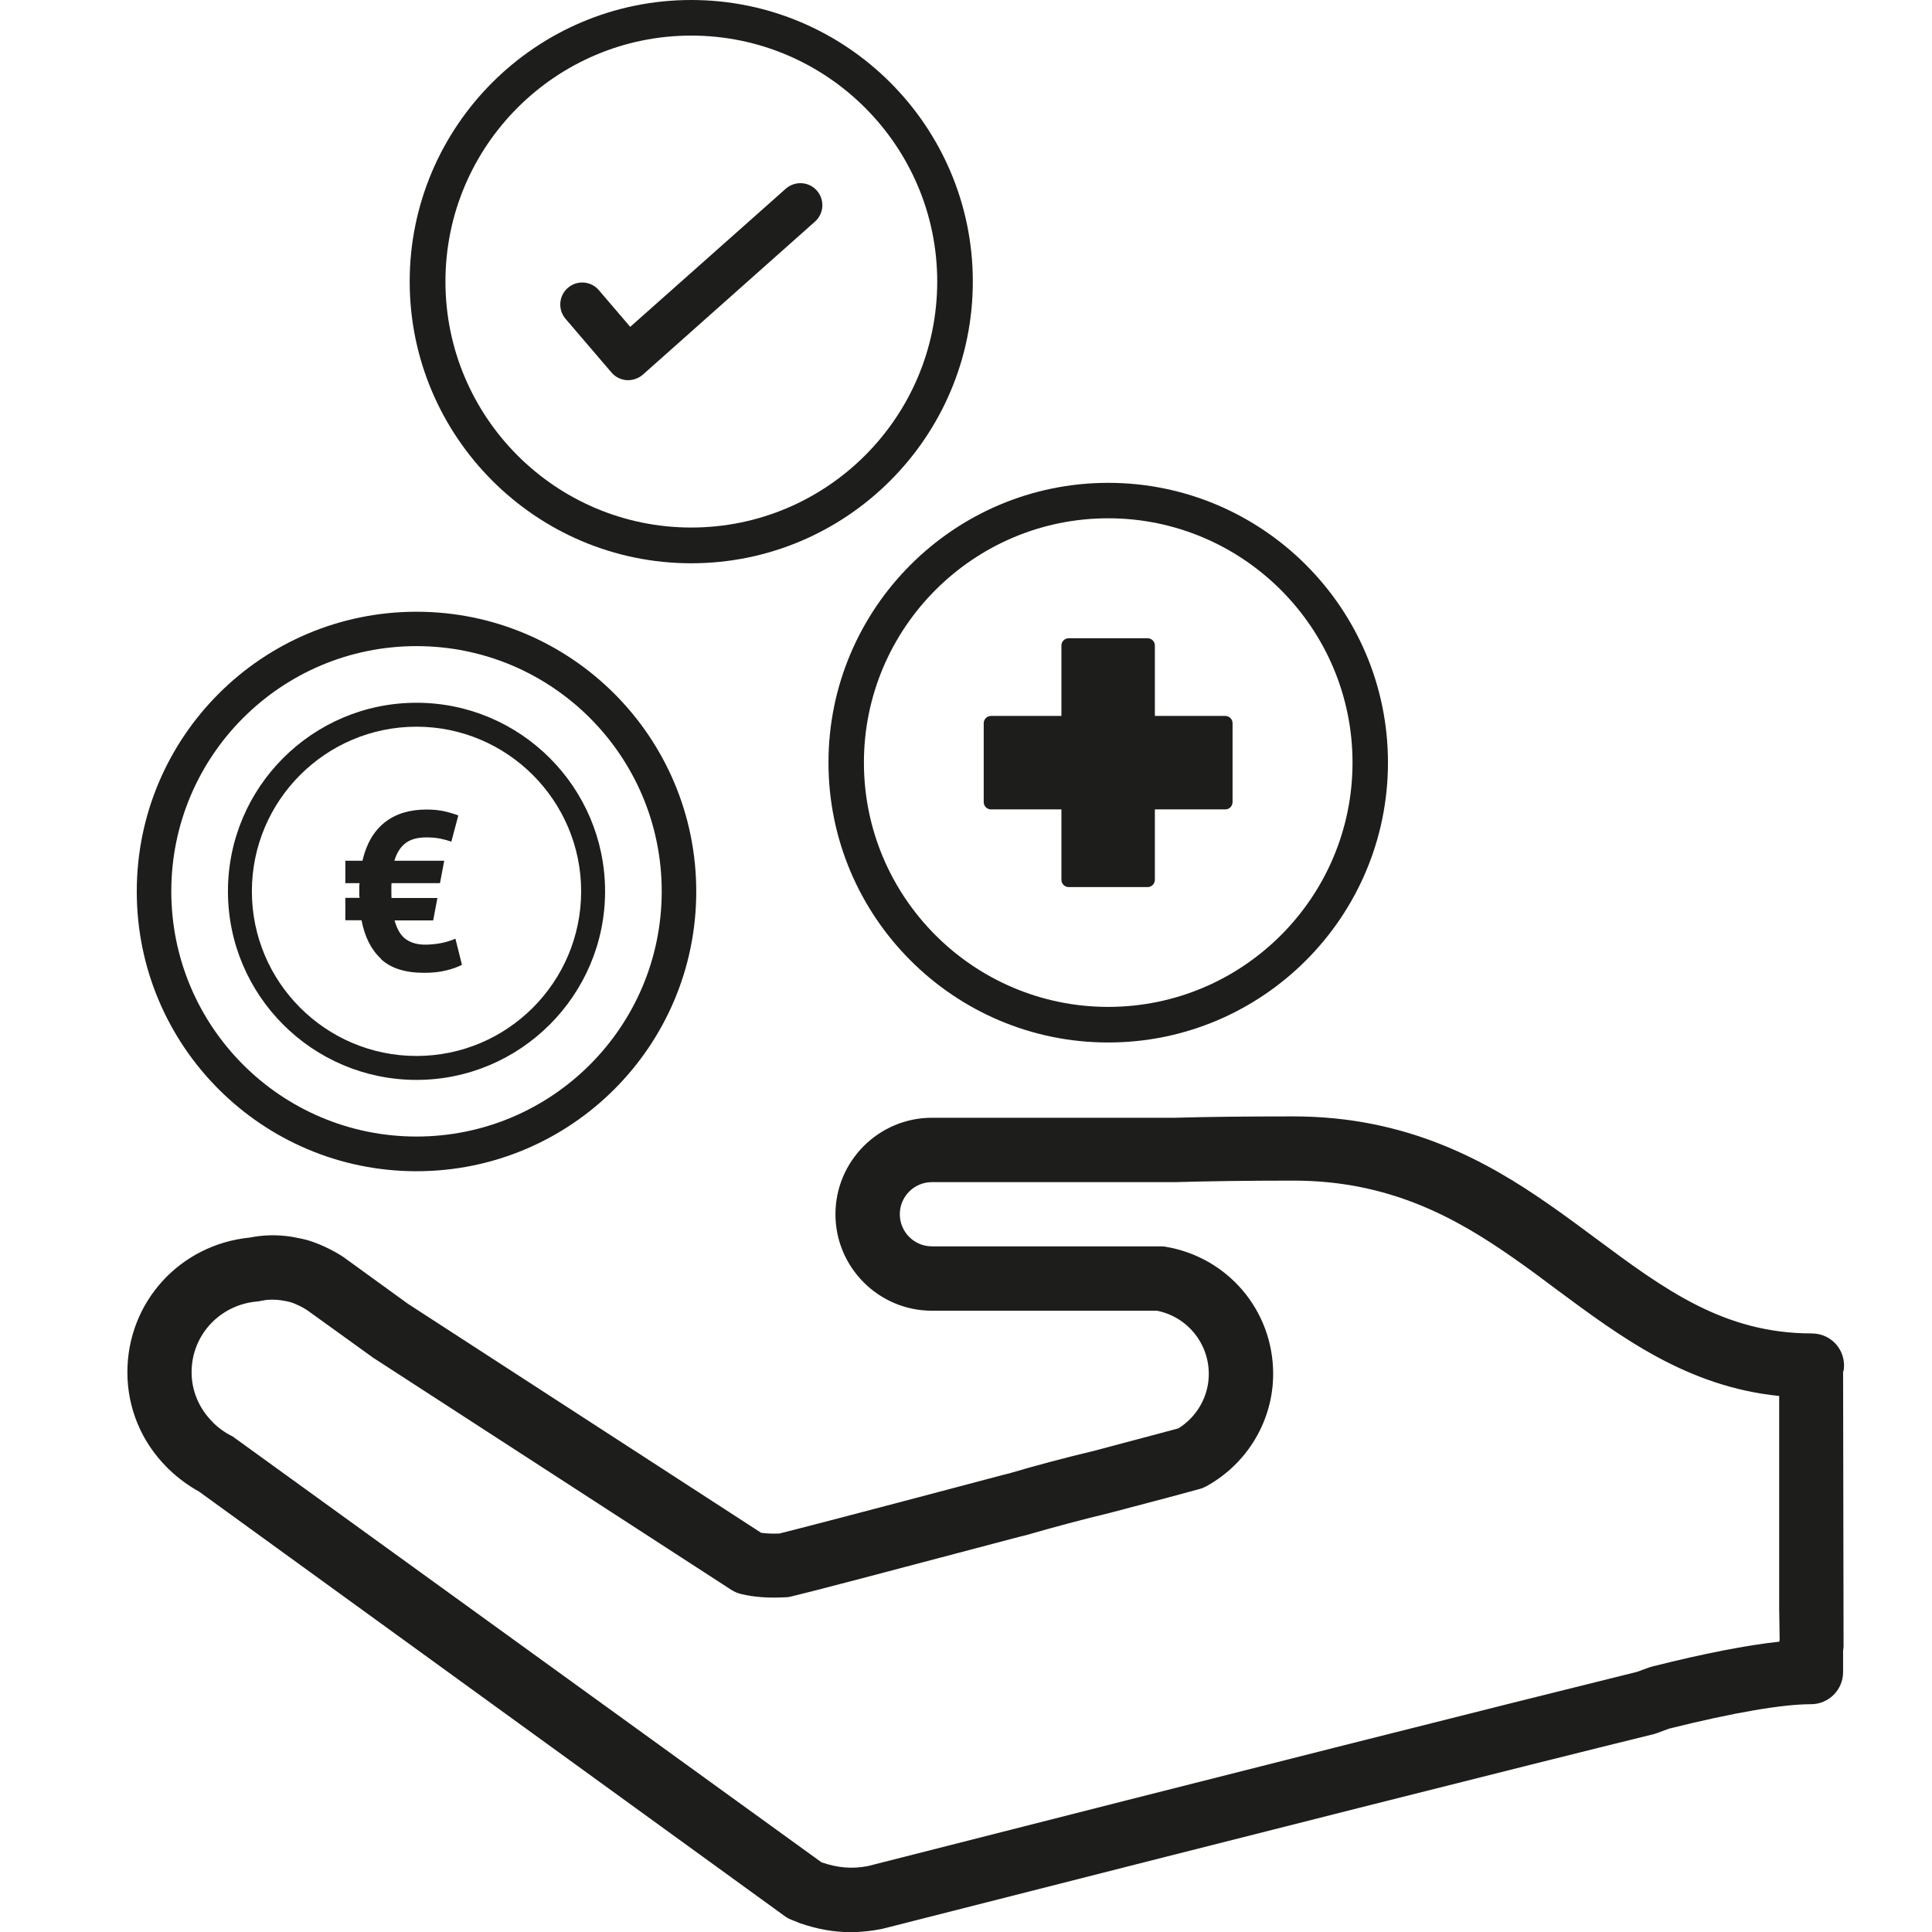 <?xml version="1.0" encoding="UTF-8"?>
<svg id="Ebene_1" data-name="Ebene 1" xmlns="http://www.w3.org/2000/svg" viewBox="0 0 127.56 127.56">
  <defs>
    <style>
      .cls-1 {
        fill: #1d1d1b;
        stroke-width: 0px;
      }
    </style>
  </defs>
  <path class="cls-1" d="M121.72,90.53c.1-.56-.03-1.15-.37-1.62-.4-.55-1.04-.87-1.72-.87-5.82,0-9.74-2.91-14.29-6.29-.98-.73-1.98-1.47-3-2.18-4.15-2.9-9.42-5.86-16.94-5.86-3.18,0-5.76.03-7.84.09h-16.03c-3.51,0-6.37,2.86-6.37,6.37s2.86,6.37,6.37,6.37h14.86c1.99.4,3.42,2.13,3.42,4.18,0,1.45-.76,2.81-2.01,3.59-.81.22-2.89.77-5.52,1.47-1.89.45-3.82.96-5.65,1.5l-.4.1c-10.3,2.73-13.76,3.62-14.77,3.87-.47.02-.87,0-1.21-.05l-23.32-15.12-4.25-3.08c-.08-.05-.16-.11-.25-.16-.21-.13-.43-.25-.67-.37-.45-.23-.89-.41-1.36-.56-.34-.1-.7-.17-1.12-.25-1.04-.16-1.91-.12-2.79.05-4.61.46-8.08,4.26-8.08,8.89,0,2.36.92,4.59,2.61,6.28.04.04.07.08.11.11.62.6,1.3,1.1,2.01,1.49l38.67,28.03c.18.13.38.23.59.3l.32.13s.07.03.1.04c1.16.4,2.25.59,3.34.59.66,0,1.33-.07,2-.2.04,0,.09-.02.13-.03l.17-.04c24.5-6.24,42.05-10.67,50.75-12.81.08-.02.16-.05.24-.08l.76-.28c4.22-1.05,7.46-1.61,9.36-1.61,1.17,0,2.12-.95,2.12-2.12v-1.42c.02-.13.04-.26.03-.4l-.03-18.05ZM117.49,108.39c-2.16.23-4.97.78-8.4,1.64-.07.02-.19.06-.26.08l-.73.27c-8.75,2.16-26.26,6.58-50.69,12.8l-.12.03c-1.01.19-1.94.13-3.05-.25l-38.73-28.01c-.08-.07-.18-.13-.27-.17-.4-.2-.78-.48-1.13-.81-.02-.02-.04-.04-.06-.07-.9-.89-1.4-2.06-1.4-3.3,0-2.45,1.86-4.45,4.32-4.67.08,0,.16-.02.25-.04.42-.09.84-.11,1.39-.03.2.03.39.07.55.11.2.06.42.15.68.28.13.07.27.14.4.23.03.02.06.04.09.06l4.15,2.99s.06.04.09.07l23.7,15.36c.2.13.41.22.64.28.85.21,1.81.28,2.95.22.13,0,.25-.02.37-.05,1.08-.25,6.15-1.58,15.06-3.94l.45-.11c1.84-.53,3.7-1.03,5.57-1.48,3.08-.81,5.38-1.42,5.86-1.56.17-.04.33-.11.48-.19,2.72-1.5,4.41-4.35,4.41-7.42,0-4.19-3-7.72-7.14-8.4-.11-.02-.23-.02-.34-.02h-15.05c-1.17,0-2.12-.95-2.12-2.12s.95-2.12,2.12-2.12h16.09c2.1-.06,4.65-.1,7.78-.1,6.33,0,10.72,2.45,14.51,5.1.99.69,1.95,1.4,2.89,2.11,4.24,3.14,8.6,6.39,14.67,7.01v14.01l.03,2.08s-.01.08-.02.13Z"/>
  <path class="cls-1" d="M25.16,63.33c.65.6,1.6.9,2.83.9.56,0,1.05-.05,1.48-.16.42-.1.76-.23,1.03-.37l-.43-1.72c-.34.14-.67.24-1.01.3s-.67.09-.99.09c-.51,0-.93-.12-1.26-.35-.34-.23-.59-.65-.76-1.25h2.55l.28-1.48h-3.03c0-.11-.01-.19-.01-.26v-.44c0-.07,0-.17.01-.28h3.2l.28-1.48h-3.29c.15-.51.39-.89.72-1.15.33-.26.79-.39,1.39-.39.37,0,.67.03.92.08.25.05.49.12.73.2l.46-1.73c-.32-.12-.63-.21-.95-.28-.32-.07-.7-.11-1.14-.11-1.13,0-2.05.28-2.77.85-.72.57-1.21,1.41-1.47,2.53h-1.13v1.48h.94c-.01.08-.02.17-.02.25v.46c0,.06,0,.14.02.26h-.94v1.48h1.07c.21,1.1.64,1.95,1.29,2.55Z"/>
  <path class="cls-1" d="M27.5,71.3c6.86,0,12.45-5.59,12.45-12.45s-5.58-12.45-12.45-12.45-12.45,5.58-12.45,12.45,5.58,12.45,12.45,12.45ZM27.5,47.98c5.99,0,10.87,4.88,10.87,10.87s-4.87,10.87-10.87,10.87-10.87-4.88-10.87-10.87,4.87-10.87,10.87-10.87Z"/>
  <path class="cls-1" d="M27.5,77.33c10.2,0,18.47-8.27,18.47-18.47s-8.27-18.47-18.47-18.47-18.47,8.27-18.47,18.47,8.27,18.47,18.47,18.47ZM27.5,42.66c8.94,0,16.19,7.25,16.19,16.19s-7.25,16.19-16.19,16.19-16.19-7.25-16.19-16.19,7.25-16.19,16.19-16.19Z"/>
  <path class="cls-1" d="M45.64,37.19c10.25,0,18.59-8.34,18.59-18.6S55.89,0,45.64,0s-18.59,8.34-18.59,18.59,8.34,18.6,18.59,18.6ZM45.64,2.35c8.95,0,16.24,7.29,16.24,16.24s-7.28,16.24-16.24,16.24-16.23-7.29-16.23-16.24S36.69,2.35,45.64,2.35Z"/>
  <path class="cls-1" d="M54.7,50.35c0,10.19,8.28,18.48,18.47,18.48s18.47-8.29,18.47-18.48-8.29-18.47-18.47-18.47-18.47,8.28-18.47,18.47ZM73.17,34.22c8.89,0,16.13,7.24,16.13,16.13s-7.23,16.13-16.13,16.13-16.13-7.24-16.13-16.13,7.23-16.13,16.13-16.13Z"/>
  <path class="cls-1" d="M40.37,24.59c.25.3.62.48,1,.51h.1c.36,0,.7-.13.97-.36l11.37-10.11c.6-.53.65-1.45.12-2.05s-1.45-.65-2.05-.12l-10.27,9.12-2.07-2.42c-.52-.61-1.43-.68-2.04-.16-.61.52-.68,1.44-.16,2.05l3.03,3.54Z"/>
  <path class="cls-1" d="M65.43,53.44h4.65v4.65c0,.27.22.48.48.48h5.21c.27,0,.48-.22.48-.48v-4.65h4.65c.27,0,.48-.22.48-.48v-5.21c0-.27-.22-.48-.48-.48h-4.65v-4.65c0-.27-.22-.48-.48-.48h-5.21c-.27,0-.48.22-.48.48v4.65h-4.65c-.27,0-.48.22-.48.48v5.21c0,.27.22.48.48.48Z"/>
</svg>